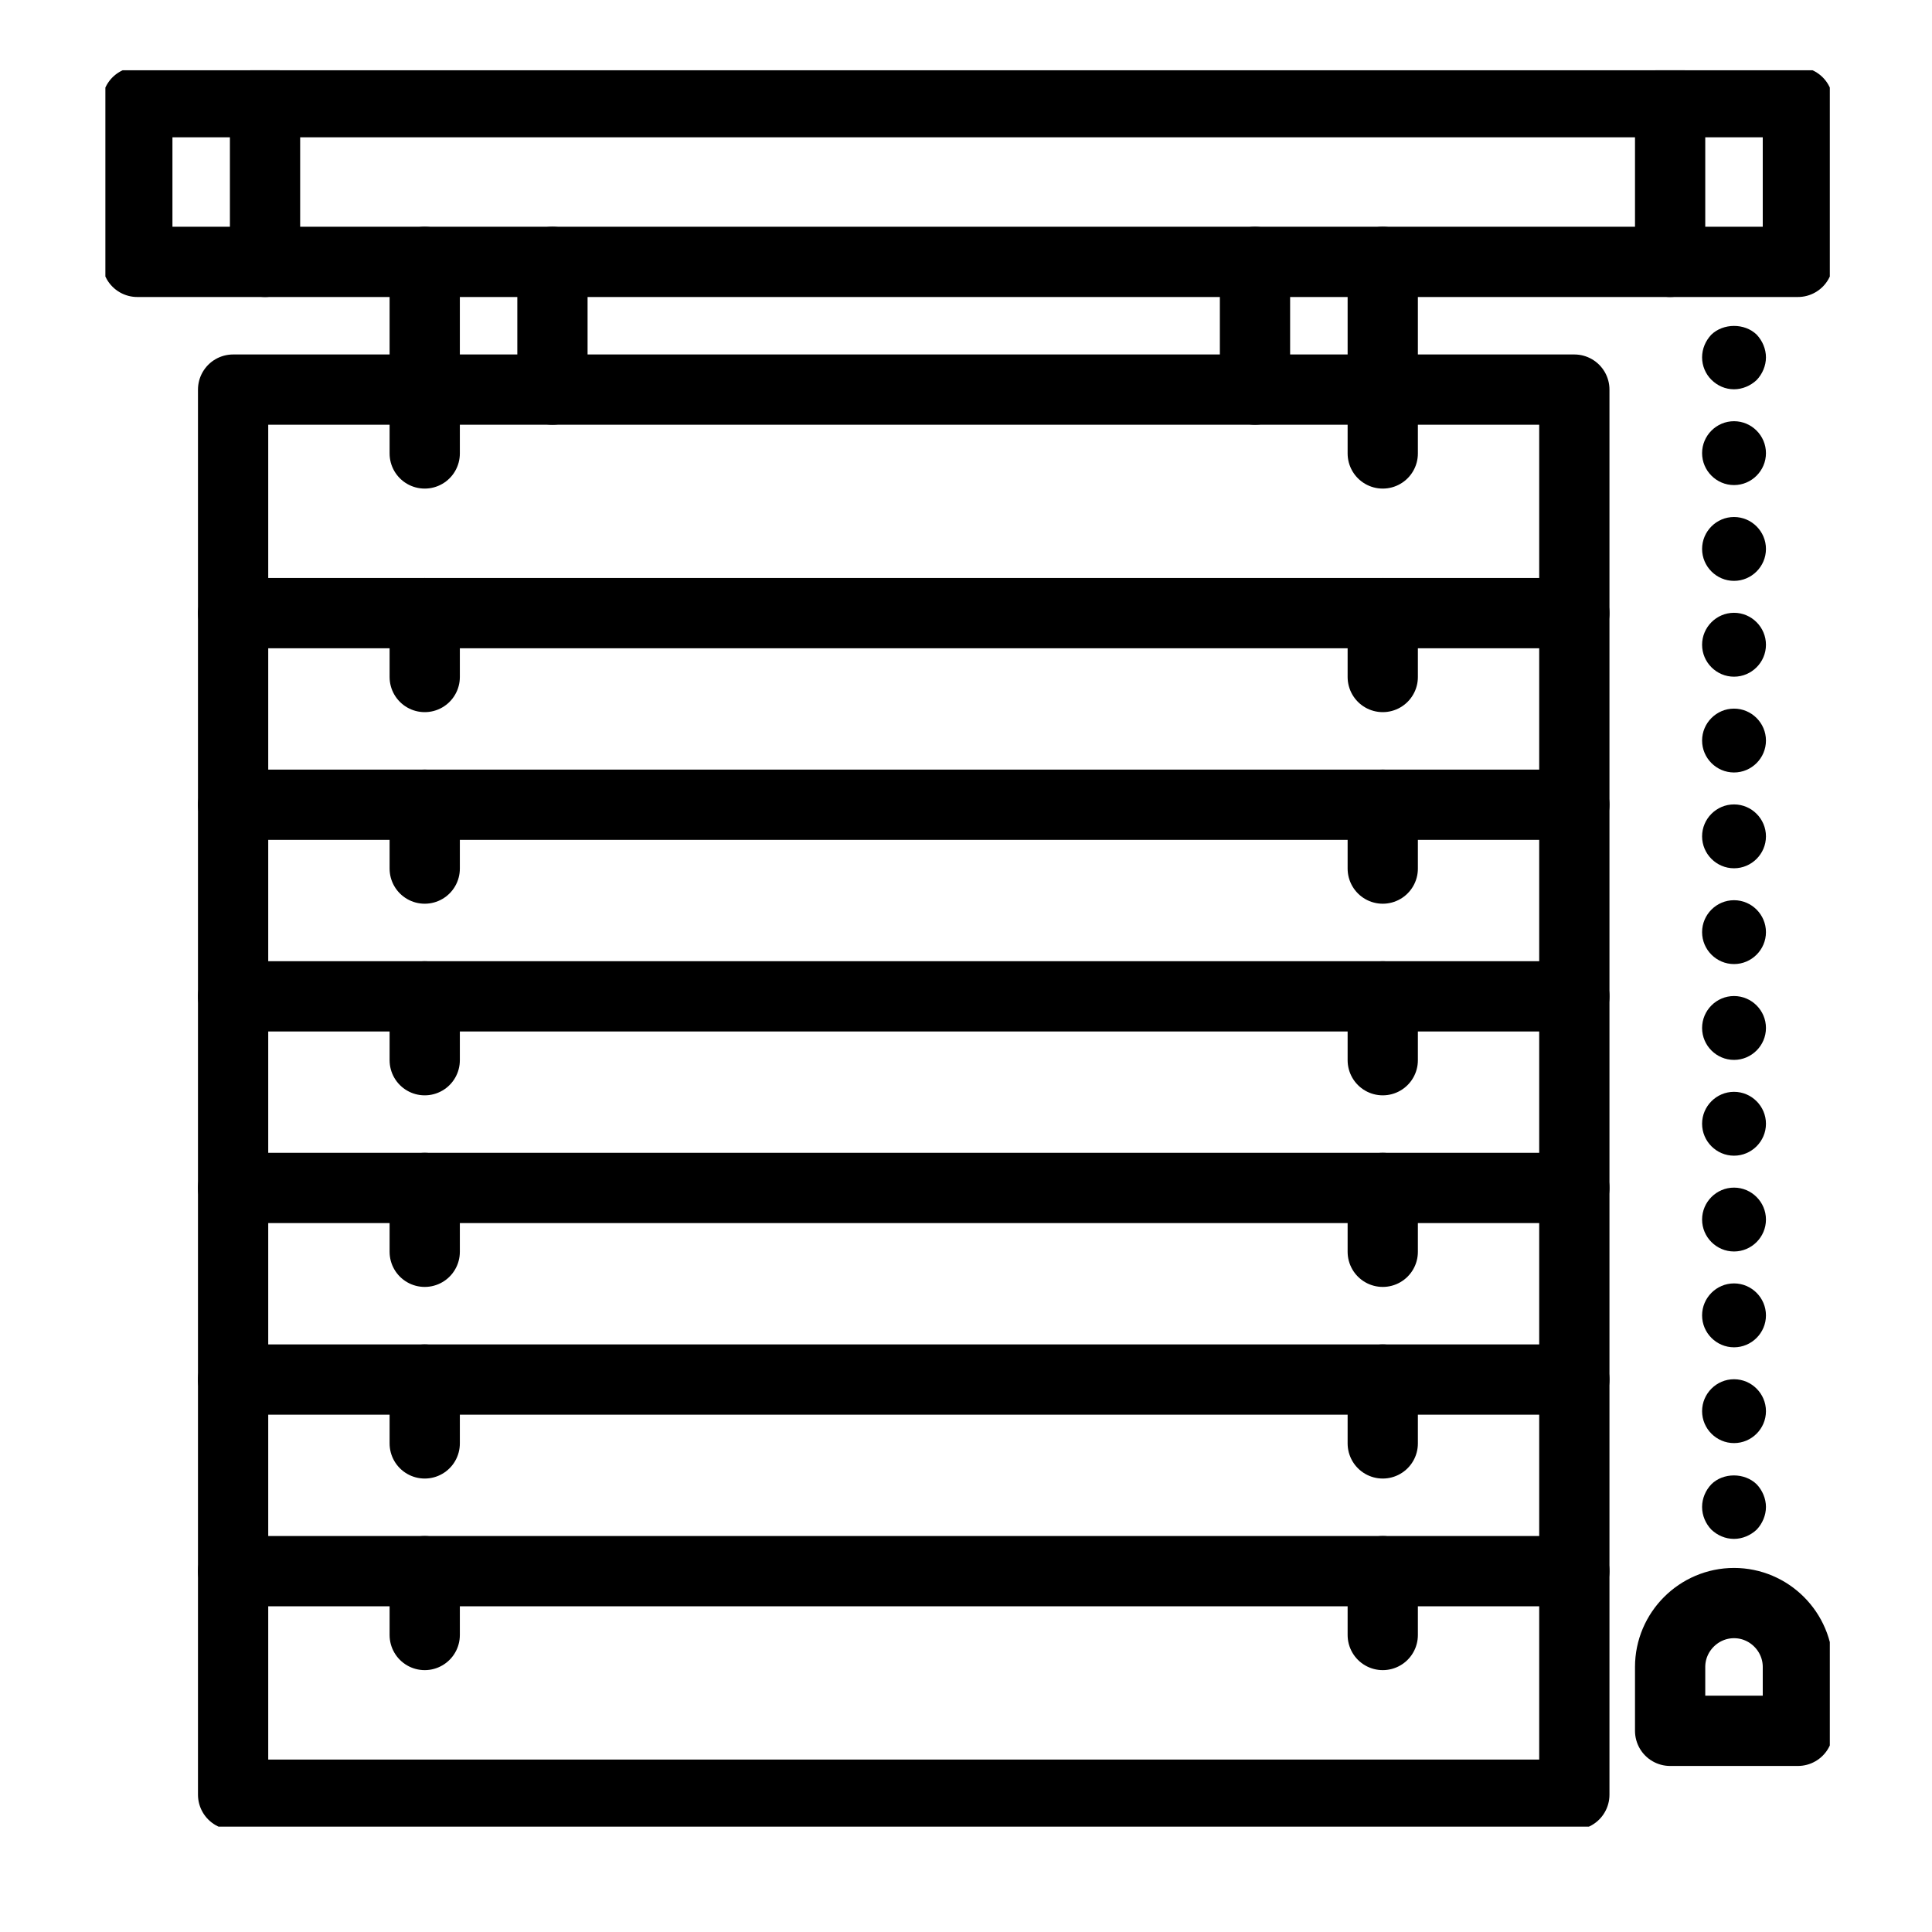 <svg width="55" height="55" viewBox="0 0 55 55" fill="none" xmlns="http://www.w3.org/2000/svg">
<g clip-path="url(#clip0_641_1186)">
<path d="M51.182 2.909H3.909V7.455H51.182V2.909Z" stroke="black" stroke-width="2" stroke-linecap="round" stroke-linejoin="round"/>
<path d="M44.818 11.091H6.636V51.091H44.818V11.091Z" stroke="black" stroke-width="2" stroke-linecap="round" stroke-linejoin="round"/>
<path d="M12.091 7.455V11.091" stroke="black" stroke-width="2" stroke-linecap="round" stroke-linejoin="round"/>
<path d="M35.727 7.455V11.091" stroke="black" stroke-width="2" stroke-linecap="round" stroke-linejoin="round"/>
<path d="M15.727 7.455V11.091" stroke="black" stroke-width="2" stroke-linecap="round" stroke-linejoin="round"/>
<path d="M49.364 11.082C49.118 11.082 48.891 10.982 48.718 10.809C48.555 10.646 48.455 10.418 48.455 10.173C48.455 9.927 48.555 9.7 48.718 9.527C49.055 9.2 49.664 9.191 50.009 9.527C50.173 9.7 50.273 9.936 50.273 10.173C50.273 10.409 50.173 10.646 50.009 10.818C49.836 10.982 49.6 11.082 49.364 11.082Z" fill="black"/>
<path d="M48.455 40.173C48.455 39.673 48.864 39.264 49.364 39.264C49.864 39.264 50.273 39.673 50.273 40.173C50.273 40.673 49.864 41.082 49.364 41.082C48.864 41.082 48.455 40.673 48.455 40.173ZM48.455 37.446C48.455 36.946 48.864 36.536 49.364 36.536C49.864 36.536 50.273 36.946 50.273 37.446C50.273 37.946 49.864 38.355 49.364 38.355C48.864 38.355 48.455 37.946 48.455 37.446ZM48.455 34.718C48.455 34.218 48.864 33.809 49.364 33.809C49.864 33.809 50.273 34.218 50.273 34.718C50.273 35.218 49.864 35.627 49.364 35.627C48.864 35.627 48.455 35.218 48.455 34.718ZM48.455 31.991C48.455 31.491 48.864 31.082 49.364 31.082C49.864 31.082 50.273 31.491 50.273 31.991C50.273 32.491 49.864 32.9 49.364 32.9C48.864 32.9 48.455 32.491 48.455 31.991ZM48.455 29.264C48.455 28.764 48.864 28.355 49.364 28.355C49.864 28.355 50.273 28.764 50.273 29.264C50.273 29.764 49.864 30.173 49.364 30.173C48.864 30.173 48.455 29.764 48.455 29.264ZM48.455 26.536C48.455 26.036 48.864 25.627 49.364 25.627C49.864 25.627 50.273 26.036 50.273 26.536C50.273 27.036 49.864 27.445 49.364 27.445C48.864 27.445 48.455 27.036 48.455 26.536ZM48.455 23.809C48.455 23.309 48.864 22.9 49.364 22.9C49.864 22.9 50.273 23.309 50.273 23.809C50.273 24.309 49.864 24.718 49.364 24.718C48.864 24.718 48.455 24.309 48.455 23.809ZM48.455 21.082C48.455 20.582 48.864 20.173 49.364 20.173C49.864 20.173 50.273 20.582 50.273 21.082C50.273 21.582 49.864 21.991 49.364 21.991C48.864 21.991 48.455 21.582 48.455 21.082ZM48.455 18.355C48.455 17.855 48.864 17.445 49.364 17.445C49.864 17.445 50.273 17.855 50.273 18.355C50.273 18.855 49.864 19.264 49.364 19.264C48.864 19.264 48.455 18.855 48.455 18.355ZM48.455 15.627C48.455 15.127 48.864 14.718 49.364 14.718C49.864 14.718 50.273 15.127 50.273 15.627C50.273 16.127 49.864 16.536 49.364 16.536C48.864 16.536 48.455 16.127 48.455 15.627ZM48.455 12.9C48.455 12.4 48.864 11.991 49.364 11.991C49.864 11.991 50.273 12.4 50.273 12.9C50.273 13.4 49.864 13.809 49.364 13.809C48.864 13.809 48.455 13.4 48.455 12.9Z" fill="black"/>
<path d="M49.364 43.809C49.118 43.809 48.891 43.709 48.718 43.545C48.555 43.373 48.455 43.145 48.455 42.9C48.455 42.655 48.555 42.427 48.718 42.255C49.055 41.918 49.664 41.918 50.009 42.255C50.173 42.427 50.273 42.664 50.273 42.9C50.273 43.136 50.173 43.373 50.009 43.545C49.836 43.709 49.6 43.809 49.364 43.809Z" fill="black"/>
<path d="M51.182 49.273H47.545V47.455C47.545 46.455 48.364 45.636 49.364 45.636C50.364 45.636 51.182 46.455 51.182 47.455V49.273Z" stroke="black" stroke-width="2" stroke-linecap="round" stroke-linejoin="round"/>
<path d="M47.545 2.909V7.455" stroke="black" stroke-width="2" stroke-linecap="round" stroke-linejoin="round"/>
<path d="M7.545 2.909V7.455" stroke="black" stroke-width="2" stroke-linecap="round" stroke-linejoin="round"/>
<path d="M6.636 17.455H44.818" stroke="black" stroke-width="2" stroke-linecap="round" stroke-linejoin="round"/>
<path d="M6.636 22.909H44.818" stroke="black" stroke-width="2" stroke-linecap="round" stroke-linejoin="round"/>
<path d="M6.636 28.364H44.818" stroke="black" stroke-width="2" stroke-linecap="round" stroke-linejoin="round"/>
<path d="M6.636 33.818H44.818" stroke="black" stroke-width="2" stroke-linecap="round" stroke-linejoin="round"/>
<path d="M6.636 39.273H44.818" stroke="black" stroke-width="2" stroke-linecap="round" stroke-linejoin="round"/>
<path d="M6.636 44.727H44.818" stroke="black" stroke-width="2" stroke-linecap="round" stroke-linejoin="round"/>
<path d="M39.364 11.091V7.455" stroke="black" stroke-width="2" stroke-linecap="round" stroke-linejoin="round"/>
<path d="M39.364 12.909V11.091" stroke="black" stroke-width="2" stroke-linecap="round" stroke-linejoin="round"/>
<path d="M12.091 12.909V11.091" stroke="black" stroke-width="2" stroke-linecap="round" stroke-linejoin="round"/>
<path d="M39.364 19.273V17.455" stroke="black" stroke-width="2" stroke-linecap="round" stroke-linejoin="round"/>
<path d="M12.091 19.273V17.455" stroke="black" stroke-width="2" stroke-linecap="round" stroke-linejoin="round"/>
<path d="M39.364 24.727V22.909" stroke="black" stroke-width="2" stroke-linecap="round" stroke-linejoin="round"/>
<path d="M12.091 24.727V22.909" stroke="black" stroke-width="2" stroke-linecap="round" stroke-linejoin="round"/>
<path d="M39.364 30.182V28.364" stroke="black" stroke-width="2" stroke-linecap="round" stroke-linejoin="round"/>
<path d="M12.091 30.182V28.364" stroke="black" stroke-width="2" stroke-linecap="round" stroke-linejoin="round"/>
<path d="M39.364 35.636V33.818" stroke="black" stroke-width="2" stroke-linecap="round" stroke-linejoin="round"/>
<path d="M12.091 35.636V33.818" stroke="black" stroke-width="2" stroke-linecap="round" stroke-linejoin="round"/>
<path d="M39.364 41.091V39.273" stroke="black" stroke-width="2" stroke-linecap="round" stroke-linejoin="round"/>
<path d="M12.091 41.091V39.273" stroke="black" stroke-width="2" stroke-linecap="round" stroke-linejoin="round"/>
<path d="M39.364 46.545V44.727" stroke="black" stroke-width="2" stroke-linecap="round" stroke-linejoin="round"/>
<path d="M12.091 46.545V44.727" stroke="black" stroke-width="2" stroke-linecap="round" stroke-linejoin="round"/>
</g>
<defs>
<clipPath id="clip0_641_1186">
<rect width="49.091" height="50" fill="white" transform="translate(3 2)"/>
</clipPath>
</defs>
</svg>

